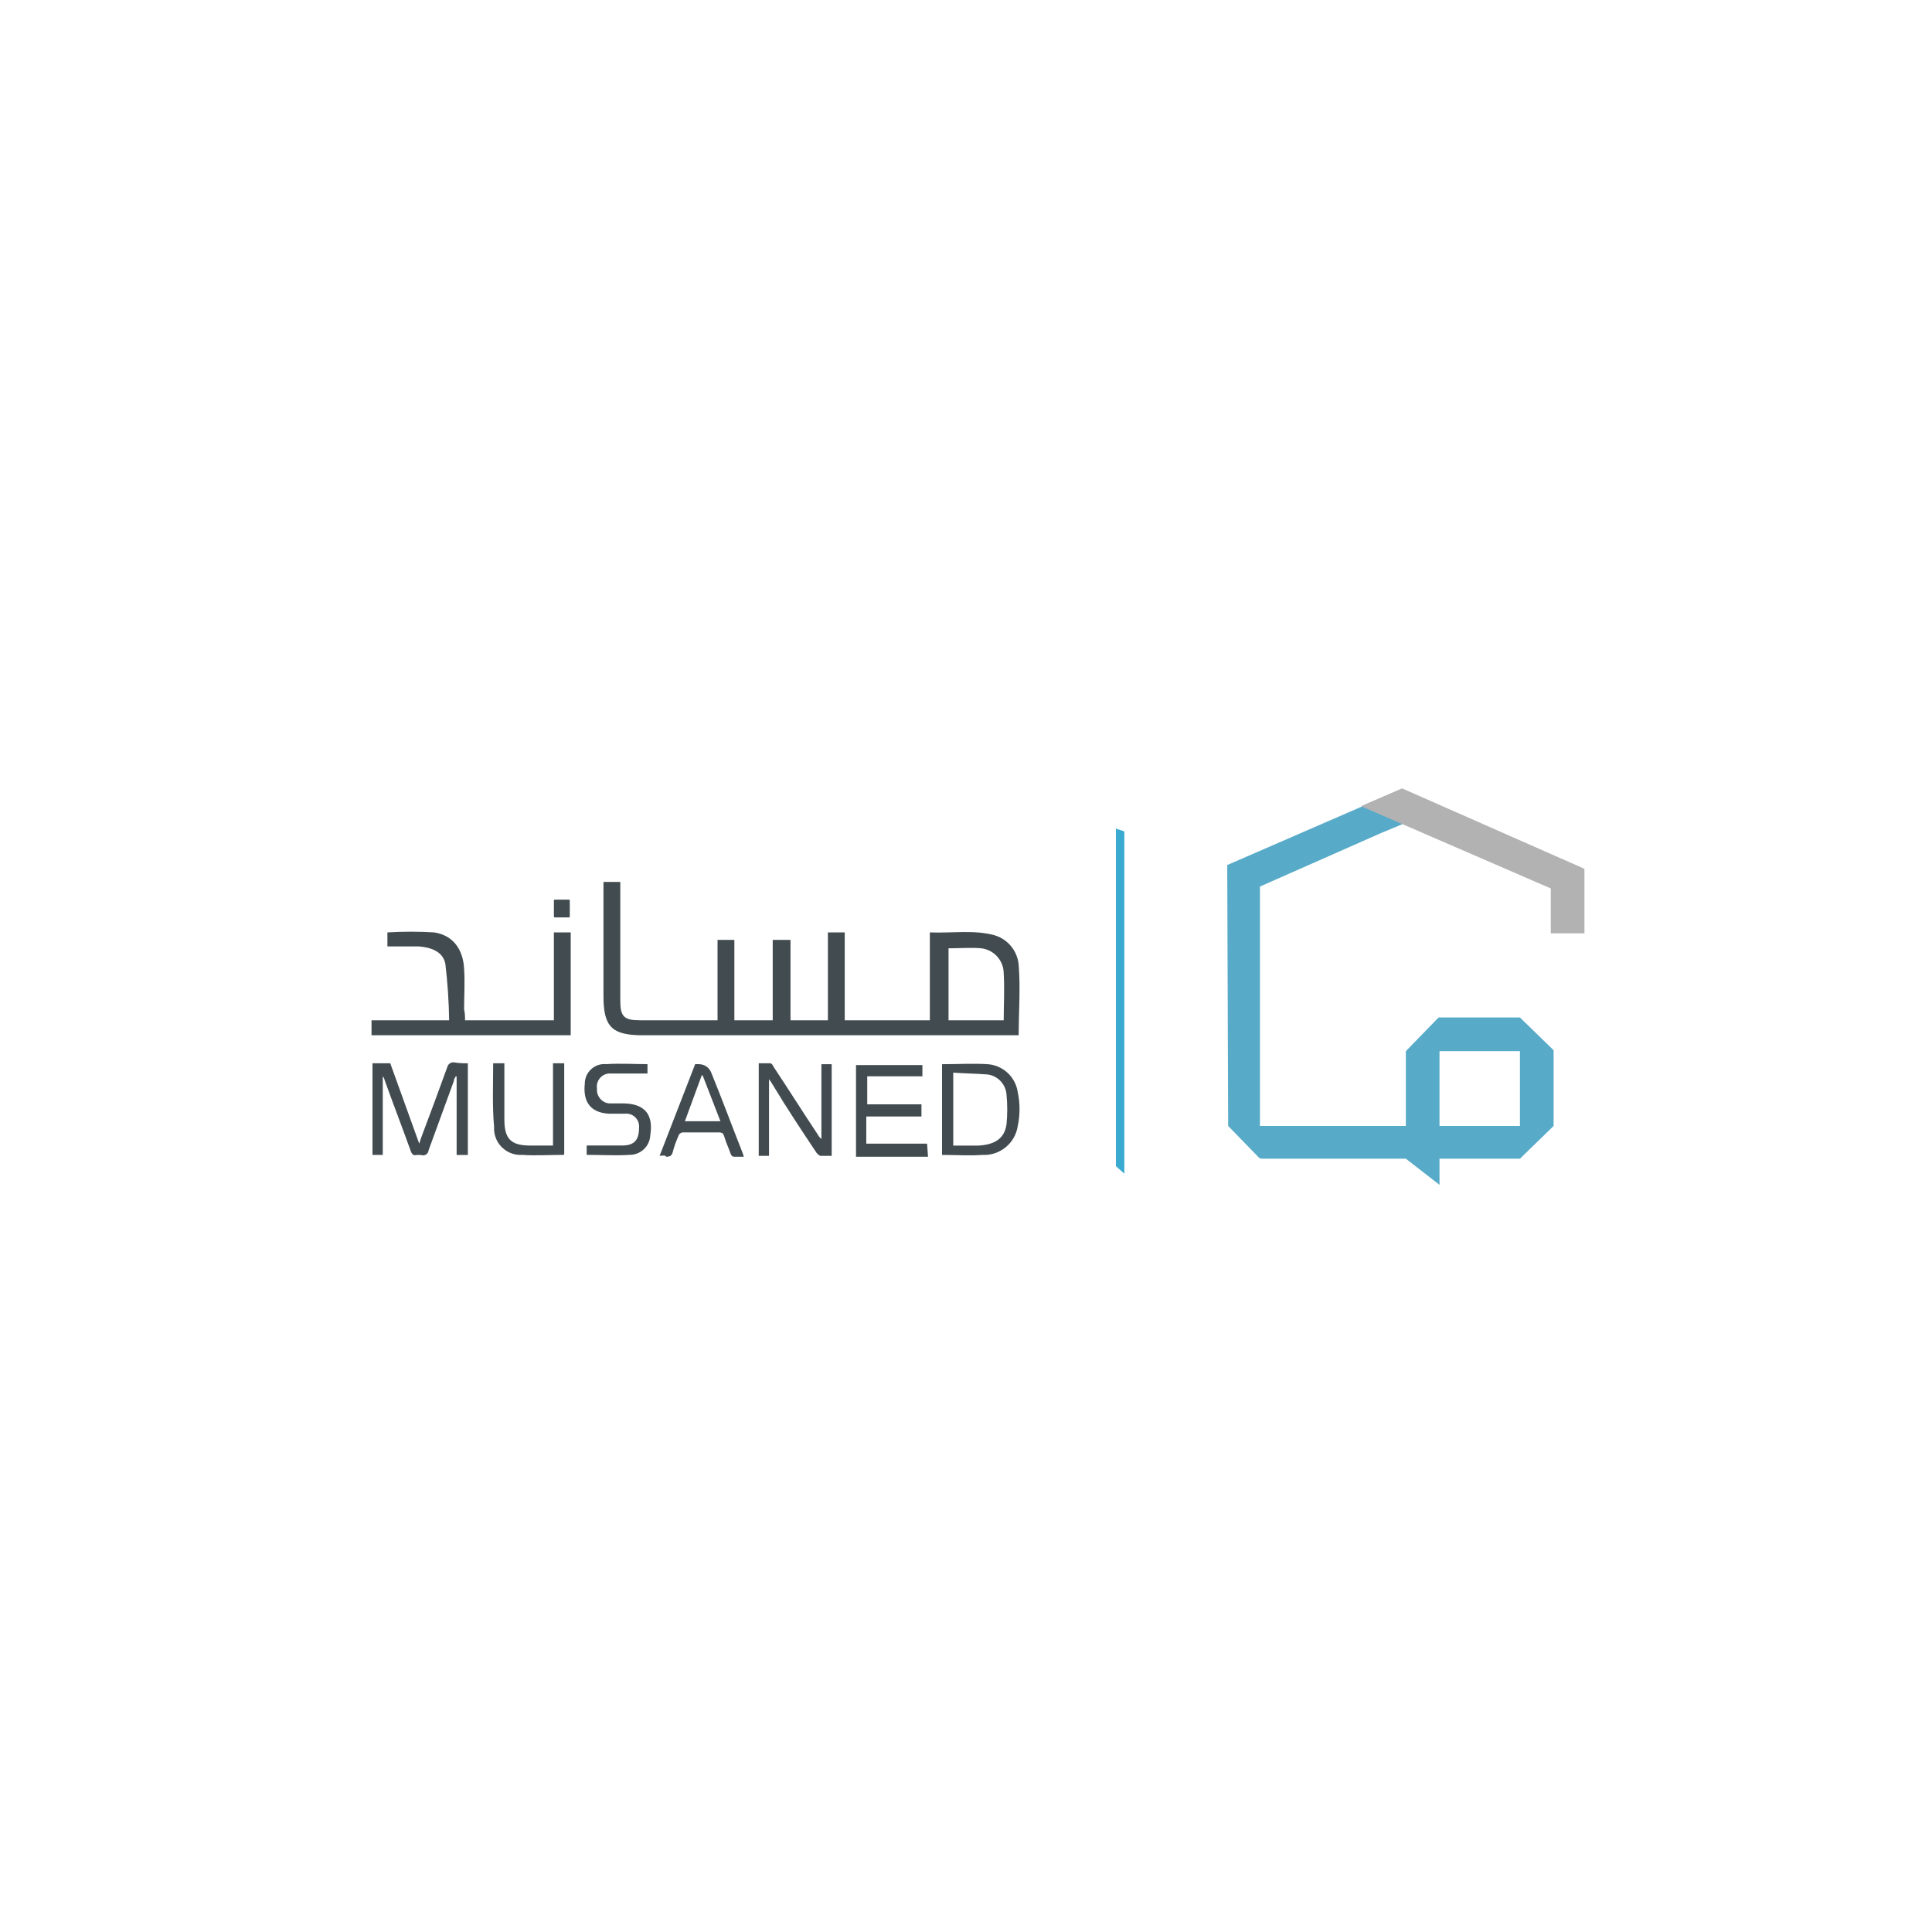 <?xml version="1.0" encoding="UTF-8"?><svg id="Layer_1" xmlns="http://www.w3.org/2000/svg" viewBox="0 0 1000 1000"><defs><style>.cls-1{fill:none;}.cls-2{fill:#3aaad1;}.cls-2,.cls-3,.cls-4,.cls-5{fill-rule:evenodd;}.cls-3{fill:#58abc8;}.cls-4{fill:#424c50;}.cls-5{fill:#b3b2b3;}</style></defs><path class="cls-2" d="m577.6,603.62l4.36,3.87v-177.16l-4.36-1.45v174.74Z"/><path class="cls-4" d="m519.52,528.11c0-8.23.48-16.46,0-24.2.01-6.68-4.99-12.3-11.62-13.07-5.32-.48-11.13,0-16.94,0v37.27h28.56Zm-91-45.5h8.71v45.5h44.05v-45.5c11.62.48,22.75-1.45,33.4,1.45,7.01,2.04,12.03,8.21,12.59,15.49.97,12.1,0,24.2,0,36.3h-194.59c-15.97,0-20.33-4.36-20.33-20.33v-59.05h8.71v61.47c0,8.23,1.94,10.16,10.16,10.16h40.18v-41.63h8.71v41.63h19.85v-41.63h9.2v41.63h19.36v-45.5Z"/><path class="cls-4" d="m240.71,528.11h45.98v-45.5h8.71v53.24h-103.1v-7.74h40.18c-.15-9.71-.79-19.4-1.94-29.04-.97-5.81-6.29-8.71-14.04-9.2h-15.97v-7.26c8.06-.48,16.14-.48,24.2,0,9.68,1.45,15.01,8.71,15.49,18.88.48,6.78,0,14.04,0,20.81.38,1.91.54,3.86.48,5.81"/><path class="cls-4" d="m242.16,550.37v47.44h-5.81v-40.66h-.48c-.48.97-.97,1.45-.97,2.42-4.36,12.1-8.71,23.72-13.07,35.82-.12,1.56-1.47,2.73-3.03,2.61-.29-.02-.57-.09-.84-.19h-2.42c-1.45.48-2.42-.48-2.9-1.94-4.36-12.1-9.2-24.69-13.55-36.79-.12-.73-.46-1.4-.97-1.94v40.66h-5.32v-47.44h9.2l15.01,41.63c.41-1.48.9-2.93,1.45-4.36,4.36-11.62,8.71-23.23,13.07-35.34.39-1.53,1.82-2.55,3.39-2.42,2.4.4,4.83.56,7.26.48m150.54,0h5.81c.97,0,1.45.97,1.94,1.94,7.74,11.62,15.01,23.23,22.75,34.85.49.92,1.15,1.74,1.94,2.42v-38.72h5.32v47.44h-5.81c-.48,0-1.45-.97-1.94-1.45-7.74-11.62-15.49-23.23-22.75-35.34-.59-1.01-1.23-1.98-1.94-2.9v39.69h-5.32v-47.92Zm100.68,4.84v37.76h13.07c8.71-.48,13.55-3.87,14.52-11.13.48-4.99.48-10.02,0-15.01-.27-5.41-4.33-9.87-9.68-10.65-5.81-.48-11.62-.48-17.91-.97Zm-5.81-4.36c8.23,0,15.97-.48,23.72,0,7.92.62,14.36,6.65,15.49,14.52,1.21,5.75,1.21,11.68,0,17.43-1.33,9-9.31,15.51-18.39,15.01-6.78.48-13.55,0-20.81,0v-46.95Zm-232.34-.48h5.81v29.04c0,10.16,3.39,13.55,13.55,13.55h11.62v-42.6h5.81v46.95c0,.27-.22.48-.48.48-7.26,0-14.52.48-21.3,0-7.56.46-14.06-5.3-14.52-12.86-.03-.55-.03-1.11,0-1.66-.97-10.65-.48-21.78-.48-32.92m108.43,6.29h-.48l-8.71,23.72h18.39l-9.2-23.72m-22.27,41.63l18.39-47.44h.48q6.29-.48,8.23,5.32c5.32,13.07,10.16,26.14,15.49,39.69.4.94.72,1.91.97,2.9h-5.32c-.7-.21-1.24-.76-1.45-1.45-.97-2.9-2.42-5.81-3.39-9.2-.48-1.45-.97-1.94-2.9-1.94h-17.91c-1.32-.17-2.56.66-2.9,1.94-1.18,2.66-2.15,5.41-2.9,8.23-.48,1.94-1.45,2.42-3.39,2.42-.48-.97-1.94-.48-3.39-.48m-6.29-47.44v4.84h-19.85c-3.74.23-6.58,3.44-6.35,7.18.01.19.03.38.06.57-.37,3.87,2.43,7.32,6.29,7.74h8.23c11.62.48,14.52,7.26,13.07,16.46-.26,5.69-4.95,10.17-10.65,10.16-7.26.48-15.01,0-22.27,0v-4.84h18.39c6.29,0,8.71-2.9,8.71-9.2.37-3.64-2.28-6.89-5.91-7.26-.45-.05-.9-.05-1.35,0h-8.23c-10.16-.48-13.55-6.78-12.59-15.49-.03-5.61,4.5-10.19,10.12-10.21.34,0,.68.01,1.01.05,7.26-.48,14.52,0,21.3,0m144.73,41.14h-31.46v-14.04h28.56v-6.29h-28.07v-14.52h28.56v-5.81h-34.37v47.44h37.27l-.48-6.78Z"/><path class="cls-1" d="m635.69,482.12h16.94v-23.23l-16.94,7.26v15.97Z"/><path class="cls-4" d="m287.18,465.66q-.48,0-.48.48v8.23q0,.48.48.48h7.26q.48,0,.48-.48v-8.23q0-.48-.48-.48h-7.26Z"/><path class="cls-3" d="m786.71,526.65h-42.11l-16.94,17.43h0v38.72h-75.51v-123.92l62.44-27.59,11.62-4.84-20.81-9.2-70.19,30.49.48,135.05,16.46,16.94h0v-.48l.48.48h75.03l17.43,13.55v-13.55h41.63v-16.94h-41.63v-38.72h41.63v55.67h0l17.43-16.94v-39.21l-17.43-16.94Z"/><path class="cls-5" d="m725.72,408.06h0l-21.3,9.2,98.26,42.6h0v23.23h17.43v-33.4h0l-94.39-41.63Z"/></svg>